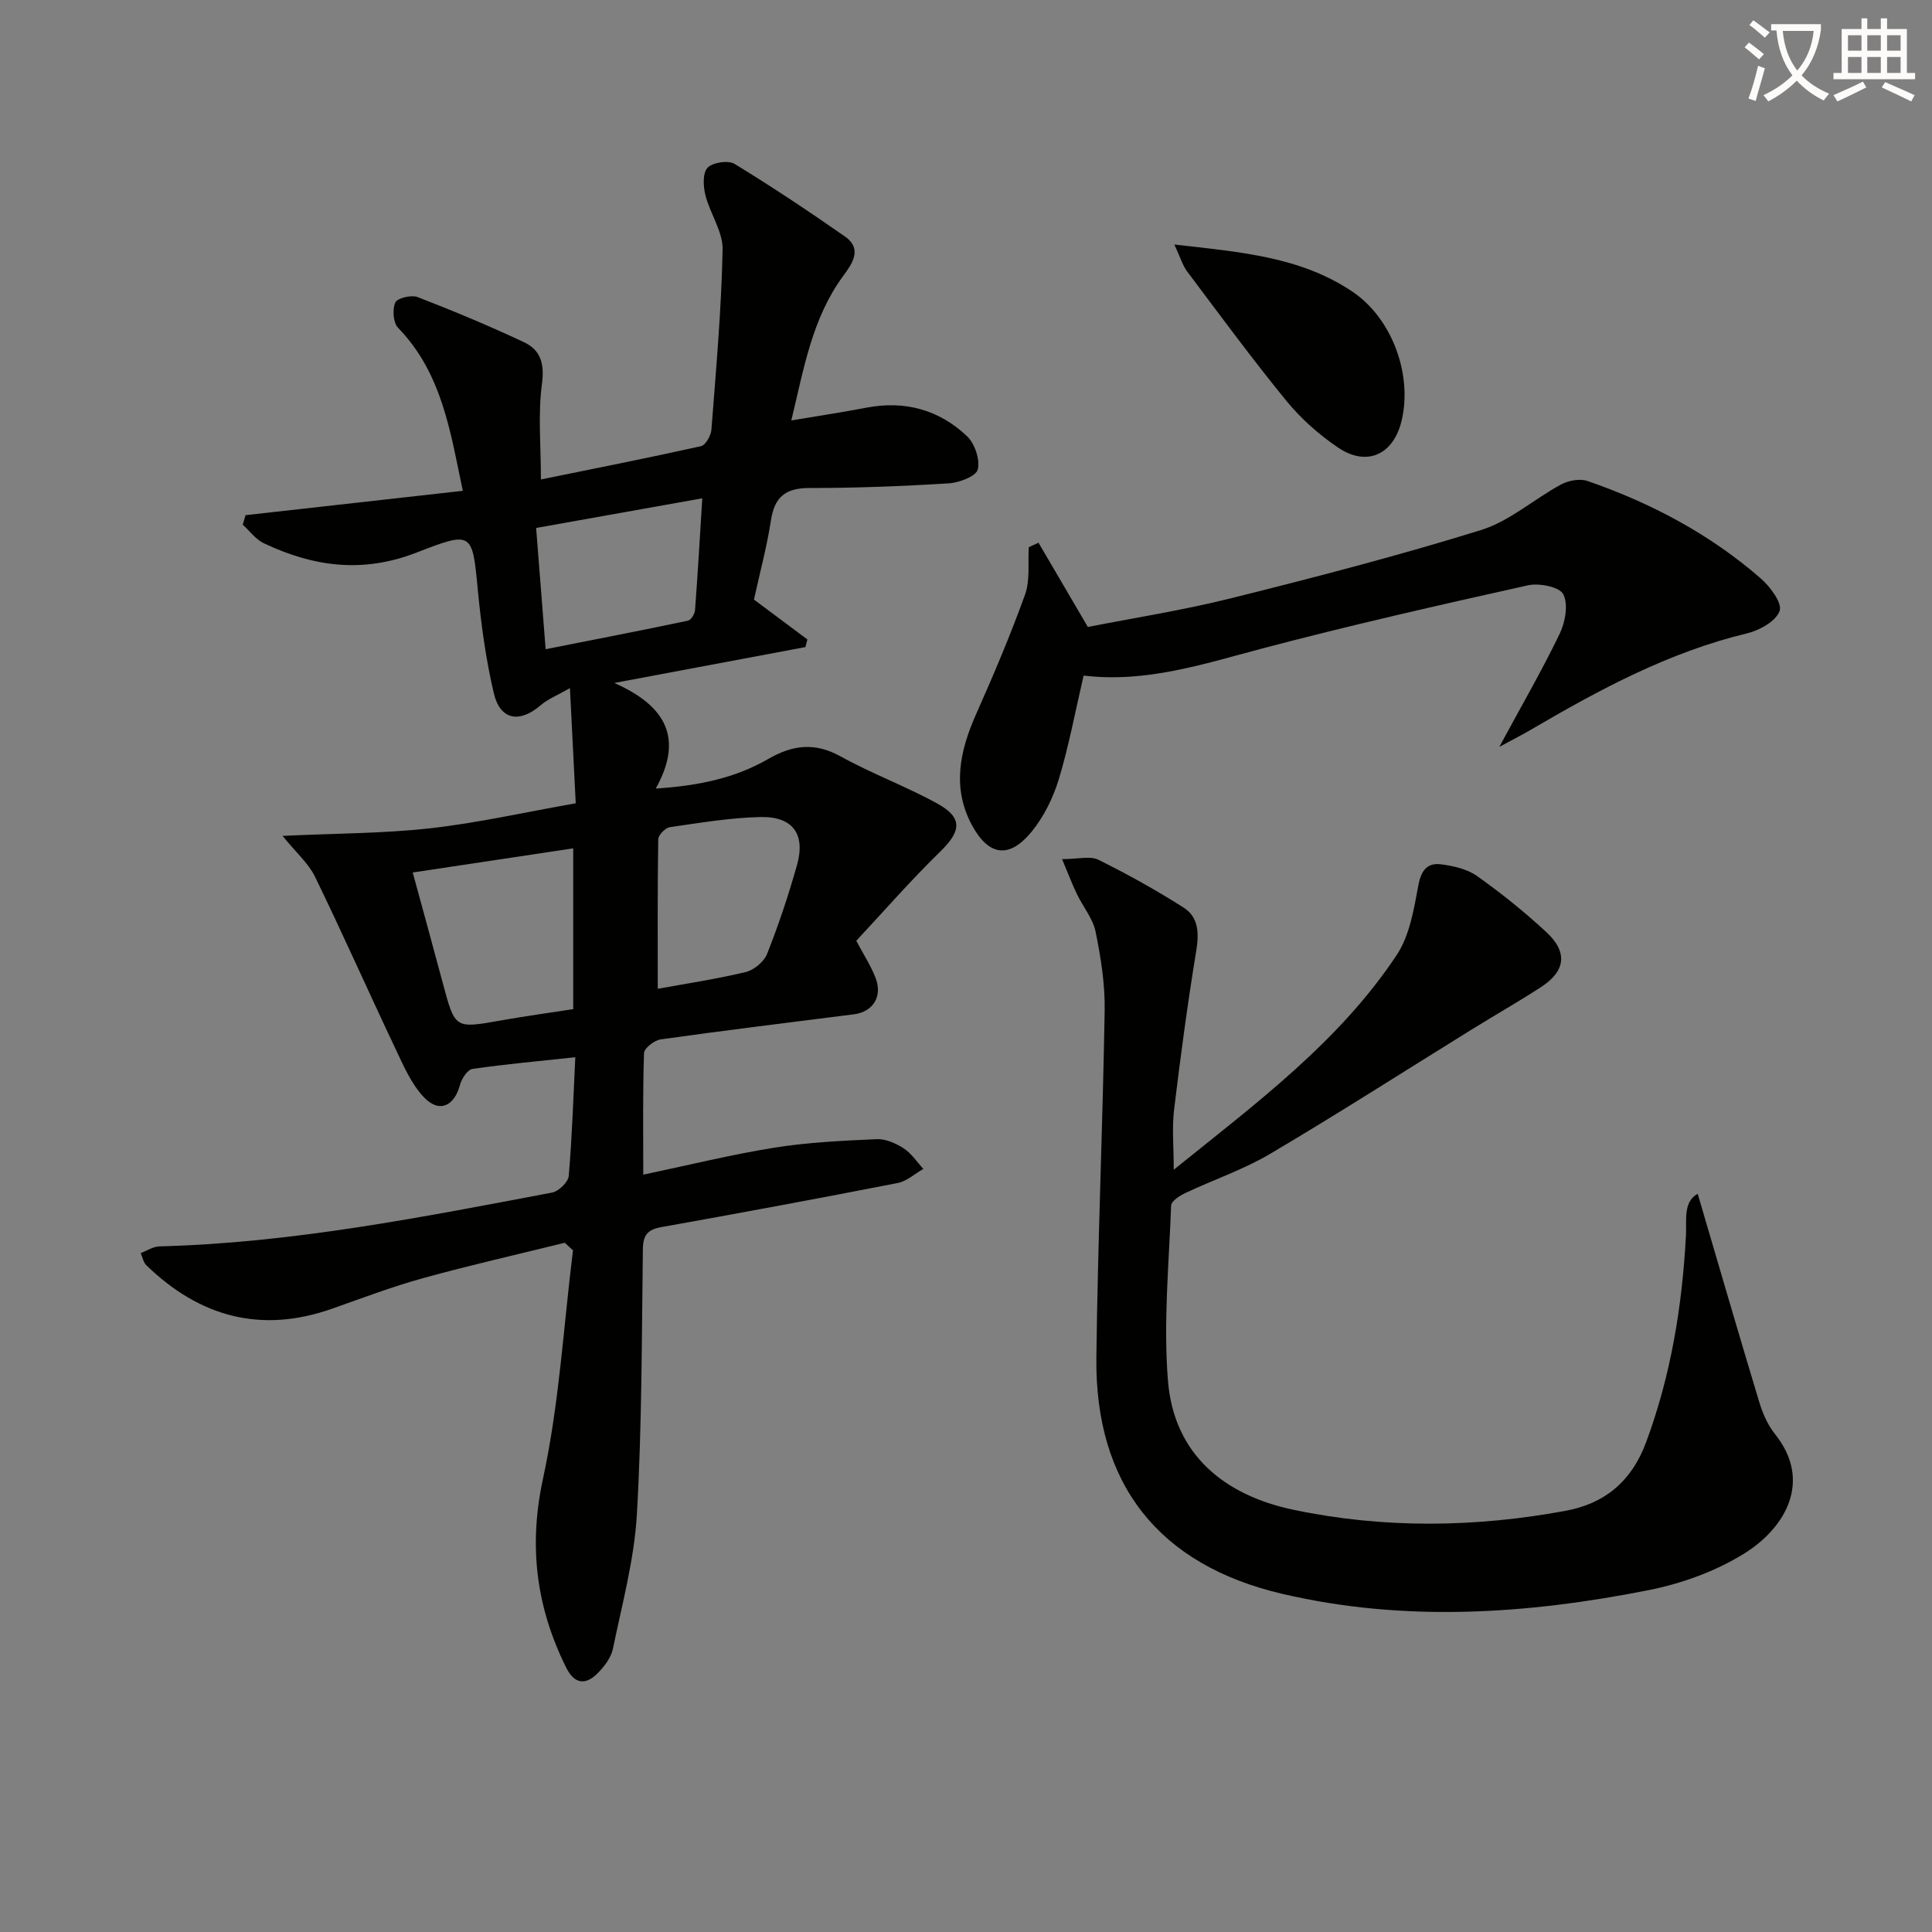 <svg enable-background="new 0 0 400 400" viewBox="0 0 400 400" xmlns="http://www.w3.org/2000/svg"><rect x="0" y="0" width="400" height="400" fill="#808080" stroke="none"/><path d="m362.1 8.8c1.1.8 2.1 1.6 3.1 2.4l-1 1.1c-1.3-1.1-2.3-2-3-2.5zm1.9 4.8c.5.2.9.4 1.4.5-.6 2.3-1.3 4.5-1.9 6.8l-1.5-.5c.8-2.1 1.4-4.3 2-6.8zm-1-9.4c1.3.9 2.4 1.8 3.4 2.5l-1 1.1c-1.4-1.2-2.4-2.1-3.2-2.6zm3.7 2.2v-1.4h10.3v1.2c-.5 3.6-1.8 6.8-4 9.4 1.5 1.6 3.4 2.8 5.7 3.8-.3.4-.7.8-1.1 1.4-2.3-1.1-4.1-2.5-5.6-4.1-1.6 1.6-3.6 3.1-5.9 4.3-.3-.5-.7-.9-1-1.3 2.4-1.1 4.4-2.5 6-4.1-1.9-2.5-3-5.6-3.3-9.3h-1.1zm8.8 0h-6.4c.3 3.3 1.3 6 3 8.2 2-2.3 3.1-5.1 3.4-8.2z" fill="#fcfbfa"/><path d="m385.3 3.8h1.3v2.2h2.8v-2.2h1.3v2.2h4.1v9.1h1.7v1.3h-16.9v-1.3h1.7v-9.1h4.1v-2.2zm.4 13.1.7 1.2c-1.8.9-3.8 1.9-6 2.9-.2-.4-.5-.8-.8-1.3 2.3-1 4.3-1.9 6.1-2.8zm-3.1-6.4h2.8v-3.2h-2.8zm0 4.6h2.8v-3.3h-2.8zm4-4.6h2.8v-3.2h-2.8zm0 4.6h2.8v-3.3h-2.8zm3.7 1.9c2.1.9 4.1 1.8 6.1 2.7l-.7 1.3c-2.2-1.1-4.2-2-6.1-2.9zm3.2-9.7h-2.8v3.2h2.8zm-2.8 7.8h2.8v-3.3h-2.8z" fill="#fcfbfa"/><g fill="#010100"><path d="m116.93 257.3c-9.78 2.42-19.61 4.64-29.32 7.32-6.38 1.76-12.6 4.13-18.85 6.33-14.74 5.2-27.43 1.69-38.44-8.97-.63-.61-.81-1.68-1.19-2.54 1.29-.48 2.57-1.36 3.87-1.39 27.51-.71 54.4-6.05 81.3-11.14 1.37-.26 3.34-2.16 3.45-3.44.7-8.08.95-16.19 1.36-24.58-7.52.81-14.43 1.42-21.29 2.42-1.02.15-2.24 2.01-2.58 3.28-1.16 4.41-4.27 5.92-7.43 2.63-2.64-2.75-4.27-6.59-5.95-10.13-5.61-11.83-10.91-23.8-16.64-35.57-1.36-2.79-3.91-4.99-6.72-8.46 11.16-.53 20.96-.49 30.63-1.58 9.85-1.11 19.58-3.32 30.07-5.17-.39-7.73-.77-15.29-1.2-23.84-2.57 1.47-4.54 2.24-6.06 3.54-4.38 3.77-8.4 3.1-9.71-2.52-1.66-7.08-2.64-14.36-3.33-21.61-1.11-11.72-1.16-11.95-12.62-7.49-11.26 4.38-21.41 2.93-31.67-1.92-1.68-.8-2.91-2.54-4.35-3.84.19-.66.39-1.32.58-1.97 14.86-1.67 29.72-3.33 44.98-5.04-2.57-12.18-4.28-24.34-13.4-33.75-1.02-1.05-1.22-3.82-.58-5.24.42-.93 3.33-1.62 4.63-1.12 7.41 2.86 14.76 5.94 21.96 9.31 3.45 1.61 4.34 4.39 3.78 8.61-.85 6.3-.22 12.79-.22 19.84 11.13-2.27 22.16-4.45 33.13-6.89.96-.21 2.08-2.18 2.17-3.41.96-12.41 2.06-24.84 2.32-37.28.08-3.72-2.59-7.44-3.56-11.27-.46-1.83-.6-4.59.44-5.69 1.05-1.11 4.28-1.6 5.6-.79 7.78 4.74 15.37 9.81 22.84 15.02 3.8 2.65 1.35 5.83-.4 8.23-6.4 8.75-8.08 19.04-10.7 29.86 5.66-.95 10.66-1.71 15.63-2.66 7.93-1.5 14.98.46 20.74 5.91 1.62 1.53 2.73 4.84 2.24 6.9-.33 1.39-3.83 2.74-5.99 2.87-9.63.6-19.28.97-28.92.97-4.89 0-7.17 1.85-7.91 6.66-.82 5.37-2.25 10.64-3.52 16.44 3.32 2.47 7.19 5.36 11.06 8.25-.13.53-.26 1.05-.4 1.58-12.59 2.36-25.17 4.73-39.58 7.43 10.81 4.78 14.33 11.54 8.59 21.86 8.93-.58 16.45-2.18 23.28-6.12 5-2.89 9.6-3.51 14.94-.56 6.49 3.6 13.54 6.19 20.04 9.77 5.35 2.94 5 5.72.64 9.96-6.05 5.89-11.62 12.29-17.39 18.47 1.46 2.76 3 5.11 3.99 7.66 1.5 3.87-.51 7.05-4.48 7.56-13.33 1.7-26.68 3.32-39.98 5.19-1.32.18-3.43 1.81-3.47 2.83-.28 8.28-.16 16.57-.16 25.18 9.45-1.98 18.27-4.17 27.23-5.6 6.96-1.11 14.07-1.43 21.12-1.75 1.84-.08 3.95.86 5.56 1.9s2.74 2.81 4.08 4.26c-1.76 1-3.42 2.55-5.31 2.92-16.28 3.18-32.6 6.21-48.93 9.13-2.86.51-3.79 1.65-3.83 4.56-.24 18.31-.19 36.64-1.24 54.9-.54 9.35-3.06 18.6-4.96 27.83-.37 1.82-1.74 3.62-3.09 5-2.55 2.62-4.88 2.37-6.62-1.15-6.17-12.48-7.8-25.07-4.76-39.09 3.35-15.47 4.24-31.47 6.2-47.24-.56-.53-1.13-1.05-1.7-1.57zm-31.48-76.66c2.18 8 4.24 15.47 6.24 22.95 2.52 9.42 2.49 9.37 11.91 7.7 5.11-.91 10.26-1.61 15.08-2.36 0-11.83 0-22.71 0-33.29-11.14 1.68-22.01 3.31-33.23 5zm50.73 24.08c5.56-1.02 11.95-1.97 18.21-3.47 1.72-.41 3.8-2.15 4.44-3.78 2.37-5.99 4.42-12.13 6.17-18.33 1.82-6.43-.83-10.13-7.57-9.98-6.27.14-12.53 1.2-18.76 2.1-.93.14-2.38 1.63-2.39 2.52-.16 10.43-.1 20.85-.1 30.94zm-23.21-70.31c10.38-2.05 19.94-3.9 29.47-5.91.63-.13 1.4-1.39 1.46-2.18.57-7.57 1-15.15 1.5-23.15-11.63 2.08-22.65 4.04-34.4 6.14.65 8.27 1.27 16.17 1.97 25.1z"/><path d="m243.01 242.18c17.03-13.74 34.23-26.46 46.18-44.48 2.67-4.03 3.54-9.45 4.46-14.37.58-3.13 1.83-4.75 4.73-4.38 2.56.33 5.39.98 7.44 2.43 5 3.55 9.82 7.42 14.32 11.59 4.51 4.17 4 8.1-1.11 11.41-4.75 3.08-9.67 5.88-14.48 8.86-13.84 8.57-27.55 17.36-41.56 25.64-5.53 3.27-11.74 5.36-17.57 8.12-1.17.55-2.92 1.67-2.95 2.59-.45 12.12-1.64 24.33-.65 36.36 1.26 15.25 11.74 23.63 25.88 26.61 18.7 3.95 37.68 3.71 56.48.23 7.99-1.48 13.59-6.03 16.6-14.11 5.16-13.88 7.49-28.18 8.28-42.87.17-3.15-.63-6.98 2.43-8.65 4.26 14.47 8.4 28.75 12.7 42.98.71 2.36 1.74 4.81 3.26 6.71 7.87 9.79 2.18 19.51-6.34 24.8-5.92 3.68-12.95 6.22-19.83 7.58-25.13 4.98-50.49 6.66-75.71.78-25.7-5.98-38.89-22.76-38.58-48.96.29-23.95 1.32-47.9 1.72-71.85.09-5.42-.79-10.93-1.87-16.26-.56-2.77-2.62-5.21-3.89-7.86-.99-2.07-1.81-4.23-3.06-7.21 3.43 0 5.85-.7 7.51.13 6.05 3 11.98 6.29 17.67 9.92 3.08 1.97 3.2 5.27 2.6 8.93-1.8 10.95-3.27 21.96-4.6 32.98-.44 3.75-.06 7.58-.06 12.35z"/><path d="m215.01 112.36c3.25 5.55 6.5 11.09 10.22 17.45 9.25-1.83 19.55-3.43 29.62-5.94 17.36-4.33 34.7-8.83 51.78-14.13 5.93-1.84 10.97-6.41 16.58-9.44 1.54-.83 3.91-1.26 5.49-.71 13.15 4.56 25.33 11 35.86 20.18 1.95 1.69 4.47 5.11 3.89 6.72-.75 2.11-4.13 4.01-6.71 4.63-16.23 3.9-30.66 11.68-44.87 20.01-1.67.98-3.4 1.85-6.45 3.5 4.68-8.67 8.89-15.92 12.51-23.45 1.15-2.4 1.8-6.08.72-8.16-.78-1.52-4.99-2.35-7.3-1.84-18.45 4.11-36.89 8.29-55.16 13.12-12.08 3.19-23.93 7.12-36.84 5.57-1.72 7.39-3.04 14.53-5.13 21.44-1.17 3.85-3.08 7.75-5.61 10.85-4.62 5.67-8.9 5.14-12.4-1.36-4.14-7.7-2.5-15.35.89-22.96 3.62-8.15 7.12-16.37 10.13-24.76 1.07-2.97.56-6.51.77-9.79.68-.31 1.34-.62 2.01-.93z"/><path d="m243.14 50.63c13.69 1.55 26.14 2.53 36.86 9.75 8.28 5.57 12.48 17.29 10.17 26.79-1.7 6.99-7.19 9.52-13.16 5.48-3.94-2.67-7.67-5.98-10.68-9.66-7.12-8.72-13.8-17.81-20.56-26.81-.94-1.27-1.39-2.9-2.63-5.55z"/></g></svg>
